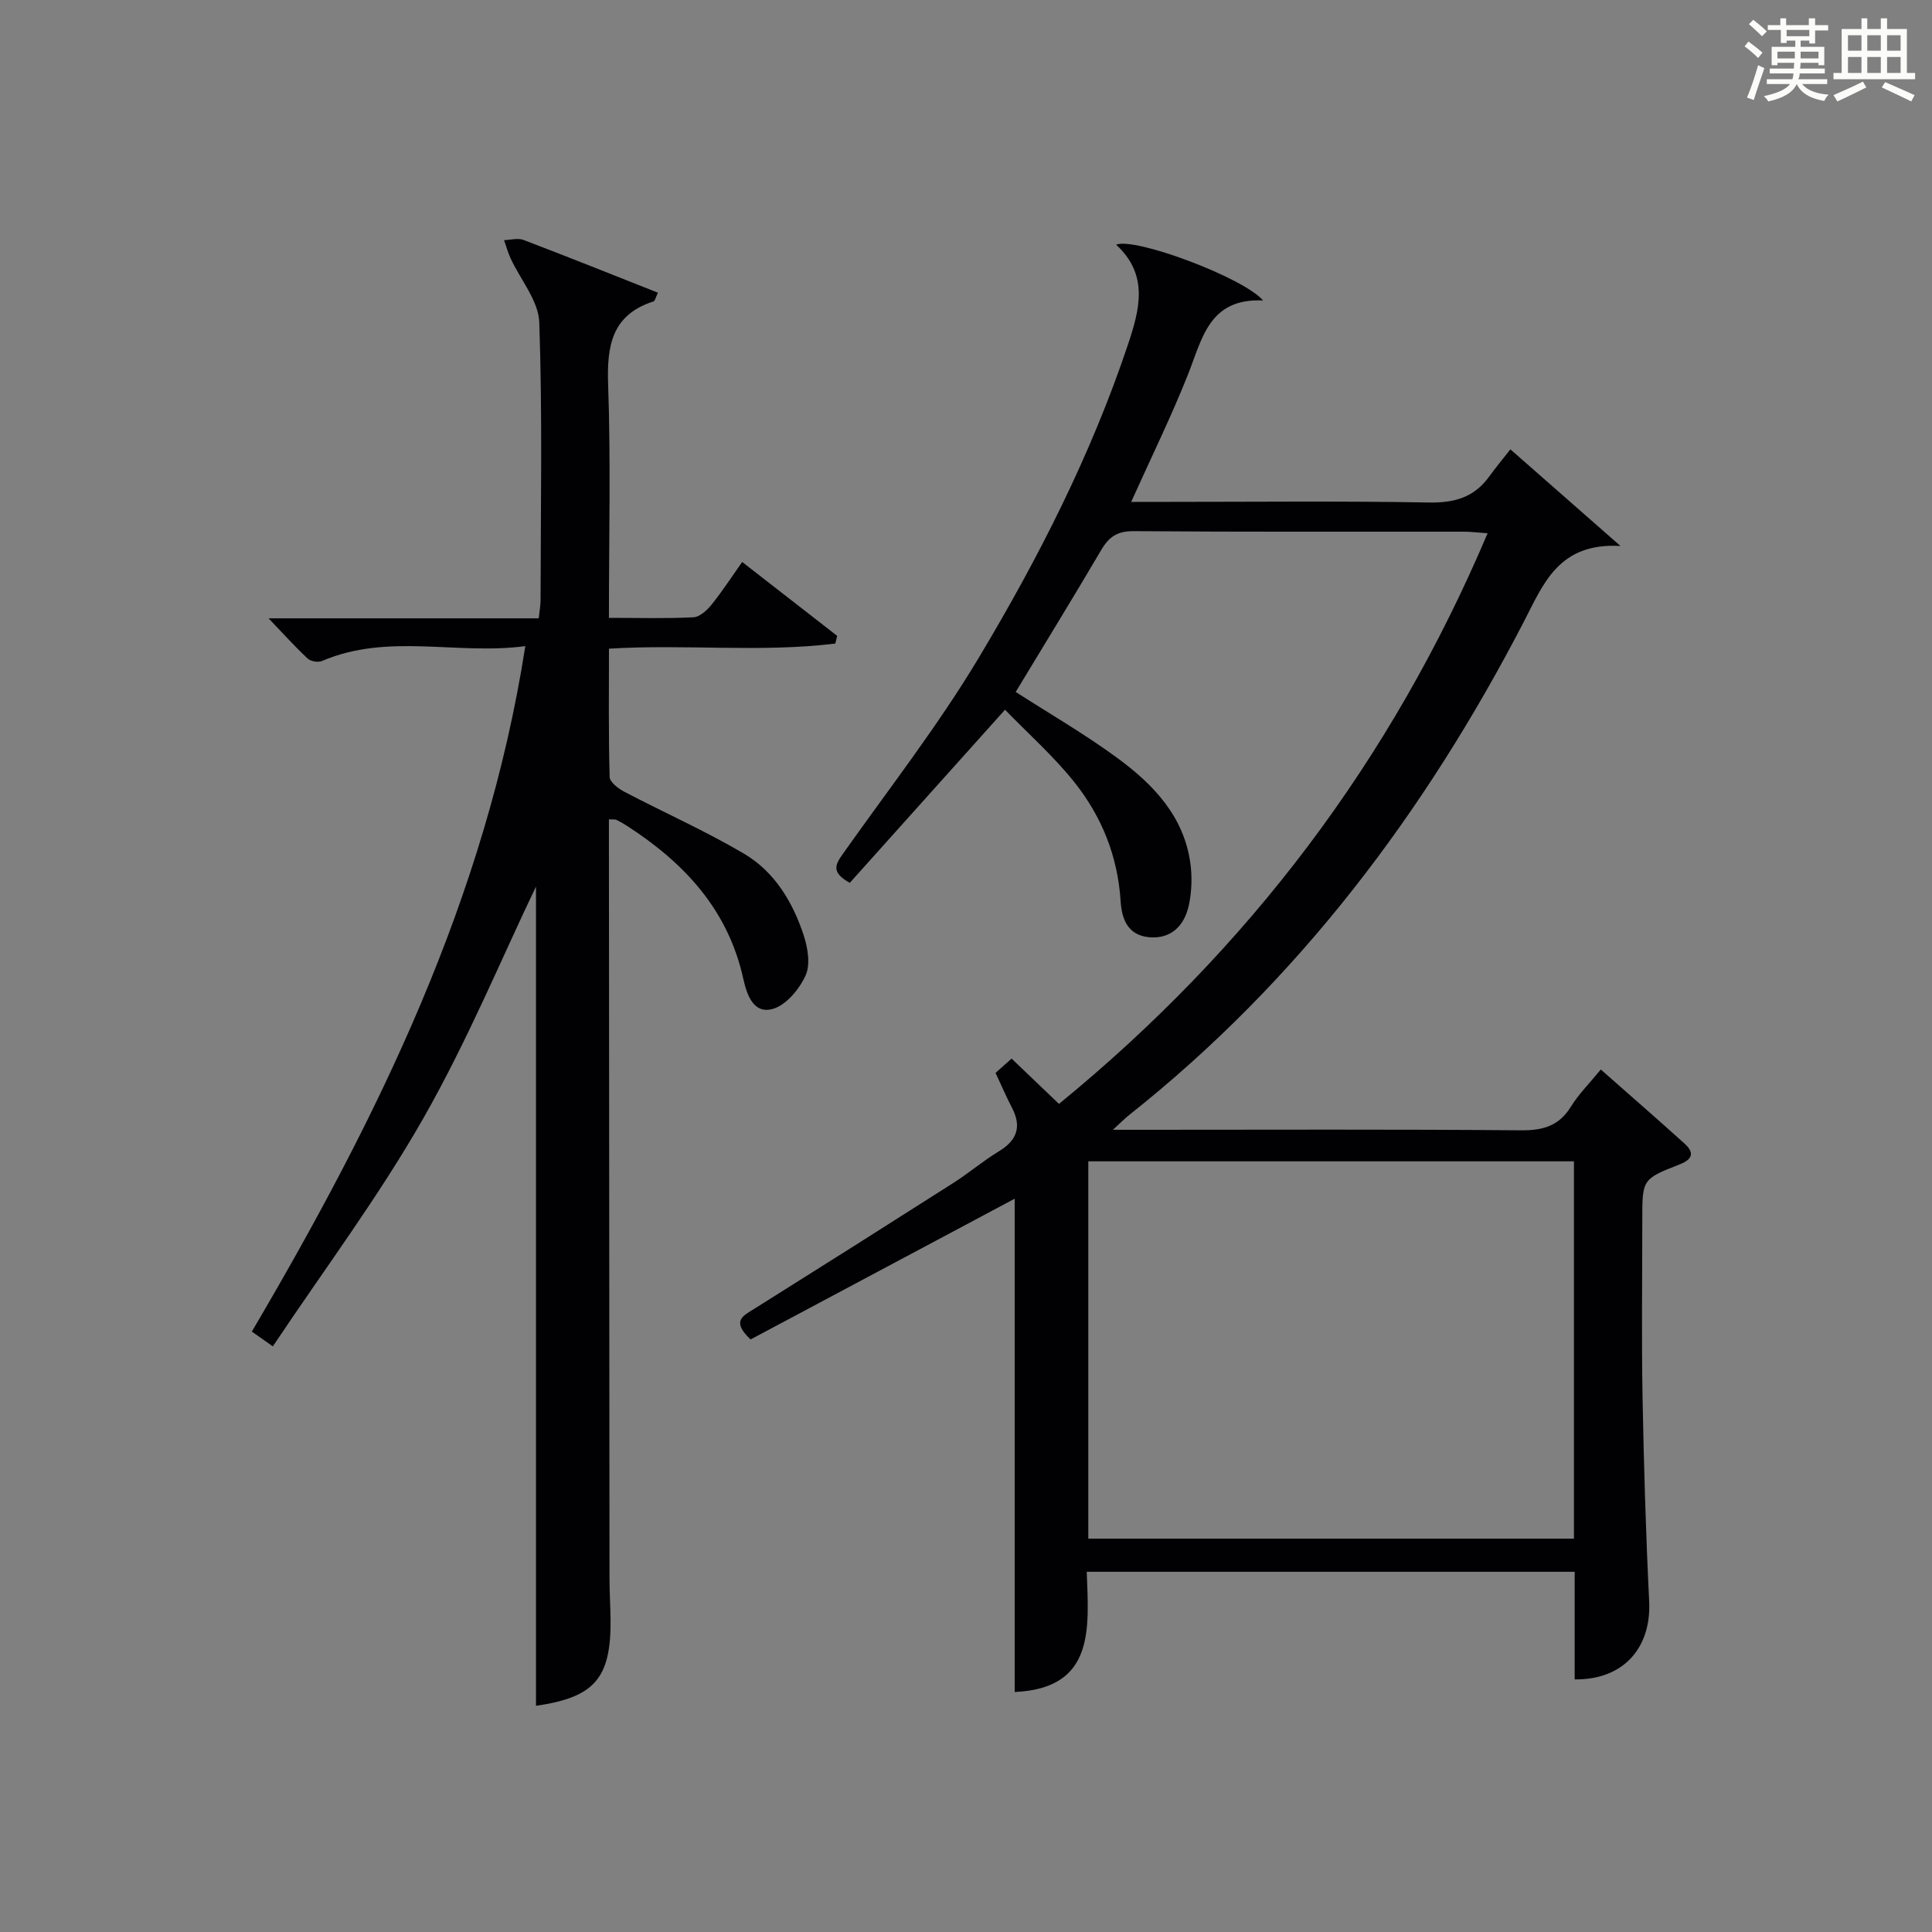 <?xml version="1.0" encoding="utf-8"?>
<svg version="1.1" id="漢_ZDIC_典" xmlns="http://www.w3.org/2000/svg" xmlns:xlink="http://www.w3.org/1999/xlink" x="0px" y="0px"
	 viewBox="0 0 400 400" style="enable-background:new 0 0 400 400;" xml:space="preserve">
<rect x="0" y="0" width="400" height="400" fill="#808080" stroke="none"/>
<style type="text/css">
	.st1{fill:#010104;}
	.st0{fill:#fbfcfa;}
</style>
<g>
	<path class="st0" d="M361.2,9.6l0.8-1c0.9,0.7,1.9,1.4,2.9,2.3L364,12C363,11,362,10.2,361.2,9.6z M361.7,20.2
		c0.9-2.1,1.6-4.3,2.3-6.7c0.4,0.2,0.8,0.4,1.3,0.6c-0.7,2.1-1.5,4.3-2.2,6.6L361.7,20.2z M362.1,5l0.9-0.9c1,0.8,2,1.6,2.8,2.4
		l-1,1C363.9,6.6,363,5.8,362.1,5z M374.6,3.8h1.2v1.4h2.7v1.1h-2.7v2.7h-1.2V8.4h-1.8v1.3h4.9v3.8h-1.2v-0.5h-3.7
		c0,0.4-0.1,0.9-0.1,1.2h5.1v1h-5.2c0,0.5-0.1,0.9-0.3,1.2h6v1h-5.2c1.1,1.3,2.9,2,5.5,2.2c-0.4,0.4-0.7,0.8-0.9,1.3
		c-2.9-0.5-4.8-1.6-5.7-3.5H372c-0.8,1.7-2.7,2.9-5.9,3.6c-0.2-0.4-0.6-0.8-0.9-1.1c2.8-0.6,4.6-1.4,5.4-2.5h-4.8v-1h5.3
		c0.1-0.3,0.2-0.7,0.2-1.2h-4.9v-1h5c0-0.4,0-0.8,0.1-1.2H368v0.5h-1.2V9.7h4.9V8.4h-1.8v0.5h-1.2V6.2H366V5.2h2.6V3.8h1.2v1.4h4.7
		V3.8z M368,12.1h3.6c0-0.4,0-0.9,0-1.4H368V12.1z M369.9,7.5h4.7V6.2h-4.7V7.5z M376.5,10.7h-3.7c0,0.5,0,1,0,1.4h3.7V10.7z"/>
	<path class="st0" d="M385.3,3.8h1.3V6h2.8V3.8h1.3V6h4.1v9.1h1.7v1.3h-16.9v-1.3h1.7V6h4.1V3.8z M385.7,16.9l0.7,1.2
		c-1.8,0.9-3.8,1.9-6,2.9c-0.2-0.4-0.5-0.8-0.8-1.3C381.9,18.7,383.9,17.8,385.7,16.9z M382.6,10.5h2.8V7.3h-2.8V10.5z M382.6,15.1
		h2.8v-3.3h-2.8V15.1z M386.6,10.5h2.8V7.3h-2.8V10.5z M386.6,15.1h2.8v-3.3h-2.8V15.1z M390.3,17c2.1,0.9,4.1,1.8,6.1,2.7l-0.7,1.3
		c-2.2-1.1-4.2-2-6.1-2.9L390.3,17z M393.5,7.3h-2.8v3.2h2.8V7.3z M390.7,15.1h2.8v-3.3h-2.8V15.1z"/>
	
	<path class="st1" d="M210.08,350.31c0-34.52,0-68.7,0-102.13c-17.88,9.53-36.42,19.41-54.68,29.14c-4.08-3.84-1.54-4.9,0.68-6.29
		c13.8-8.66,27.57-17.36,41.31-26.12c3.22-2.06,6.16-4.57,9.43-6.55c3.79-2.3,4.74-5.13,2.67-9.07c-1.15-2.2-2.12-4.49-3.37-7.16
		c0.96-0.86,2.16-1.93,3.32-2.96c3.25,3.11,6.32,6.05,9.81,9.38c39.2-32.05,68.77-71.03,88.74-118.14c-2.01-0.14-3.4-0.33-4.79-0.33
		c-22.83-0.02-45.66,0.07-68.49-0.11c-3.33-0.03-5.08,1.14-6.67,3.83c-5.9,10.02-11.99,19.92-17.75,29.46
		c6.87,4.42,14.21,8.66,21,13.64c7.48,5.48,13.87,12.12,15.18,21.95c0.36,2.73,0.26,5.64-0.28,8.33c-0.98,4.88-4.1,7.26-8.31,6.86
		c-4.52-0.43-5.65-3.98-5.87-7.48c-0.59-9.32-3.94-17.58-9.64-24.7c-4.29-5.36-9.51-9.98-14.29-14.92
		c-11.29,12.59-21.78,24.29-32.14,35.84c-4.09-2.24-2.87-3.95-1.37-6.08c9.5-13.44,19.68-26.49,28.11-40.58
		c12.29-20.53,23.17-41.87,30.82-64.69c2.47-7.37,4.4-14.5-2.42-20.77c3.84-1.6,26.35,6.79,30.43,11.55
		c-11.17-0.52-12.59,7.86-15.53,15.27c-3.47,8.75-7.64,17.23-11.78,26.43c2.73,0,5.15,0,7.57,0c18,0,36-0.2,53.99,0.13
		c5.28,0.1,9.38-1.01,12.51-5.31c1.37-1.89,2.86-3.68,4.44-5.7c7.72,6.78,14.54,12.77,22.79,20.01
		c-12.82-0.75-15.98,7.91-20.01,15.69c-20.46,39.48-46.68,74.36-81.75,102.15c-0.84,0.67-1.6,1.45-3.33,3.03c2.91,0,4.66,0,6.41,0
		c26,0,52-0.12,77.99,0.11c4.58,0.04,7.91-0.84,10.41-4.87c1.64-2.65,3.91-4.91,6.21-7.72c5.94,5.24,11.69,10.24,17.34,15.34
		c2.03,1.84,1.74,3.23-1.01,4.3c-7.78,3.04-7.74,3.12-7.74,11.52c0,12.17-0.17,24.33,0.05,36.5c0.26,14.14,0.68,28.29,1.37,42.41
		c0.48,9.75-5.4,16.33-15.42,16.2c0-3.64,0-7.29,0-10.94c0-3.65,0-7.31,0-11.34c-33.63,0-67.01,0-101.02,0
		C225.4,337.01,226.8,349.57,210.08,350.31z M325.87,240.44c-33.86,0-67.23,0-100.55,0c0,26.28,0,52.19,0,78.12
		c33.68,0,67.05,0,100.55,0C325.87,292.4,325.87,266.61,325.87,240.44z"/>
	<path class="st1" d="M126.07,127.92c6.26,0,11.9,0.17,17.51-0.12c1.31-0.07,2.82-1.47,3.76-2.64c2.17-2.69,4.06-5.61,6.32-8.81
		c6.75,5.25,13.21,10.28,19.67,15.3c-0.13,0.53-0.26,1.06-0.39,1.59c-15.35,1.9-30.9,0.09-46.86,1.06c0,9.01-0.11,17.79,0.14,26.57
		c0.03,1.06,1.8,2.4,3.05,3.06c8.22,4.31,16.75,8.09,24.74,12.8c6.37,3.75,10.16,10.07,12.42,17.02c0.83,2.57,1.38,5.98,0.35,8.23
		c-1.29,2.81-3.96,6.06-6.7,6.88c-4.09,1.22-5.47-2.96-6.19-6.22c-3.16-14.31-12.24-24.02-24.1-31.67c-0.7-0.45-1.42-0.86-2.17-1.23
		c-0.26-0.13-0.62-0.05-1.55-0.11c0,1.79,0,3.54,0,5.29c0.04,50.66,0.07,101.32,0.12,151.97c0,2.83,0.19,5.66,0.22,8.49
		c0.1,12.14-3.35,16.03-15.44,17.79c0-57.28,0-114.6,0-169.62c-7.02,14.63-14.17,31.93-23.37,48.06
		c-9.27,16.26-20.58,31.36-31.11,47.14c-2.12-1.49-3.18-2.24-4.35-3.06c26.03-44.23,48.5-89.76,56.62-141.92
		c-14.16,1.9-28.39-2.79-42.09,3.08c-0.8,0.35-2.36,0.08-2.99-0.52c-2.63-2.46-5.05-5.15-8.07-8.31c18.93,0,37.3,0,55.93,0
		c0.17-1.59,0.38-2.7,0.38-3.81c0.02-19.16,0.4-38.34-0.27-57.48c-0.16-4.47-3.89-8.8-5.93-13.23c-0.56-1.21-0.91-2.52-1.36-3.78
		c1.35-0.04,2.86-0.49,4.03-0.04c9.25,3.52,18.45,7.21,27.83,10.92c-0.5,1.02-0.61,1.71-0.91,1.8c-8.66,2.79-9.69,9.18-9.4,17.27
		C126.46,95.49,126.07,111.32,126.07,127.92z"/>
	
</g>
</svg>
